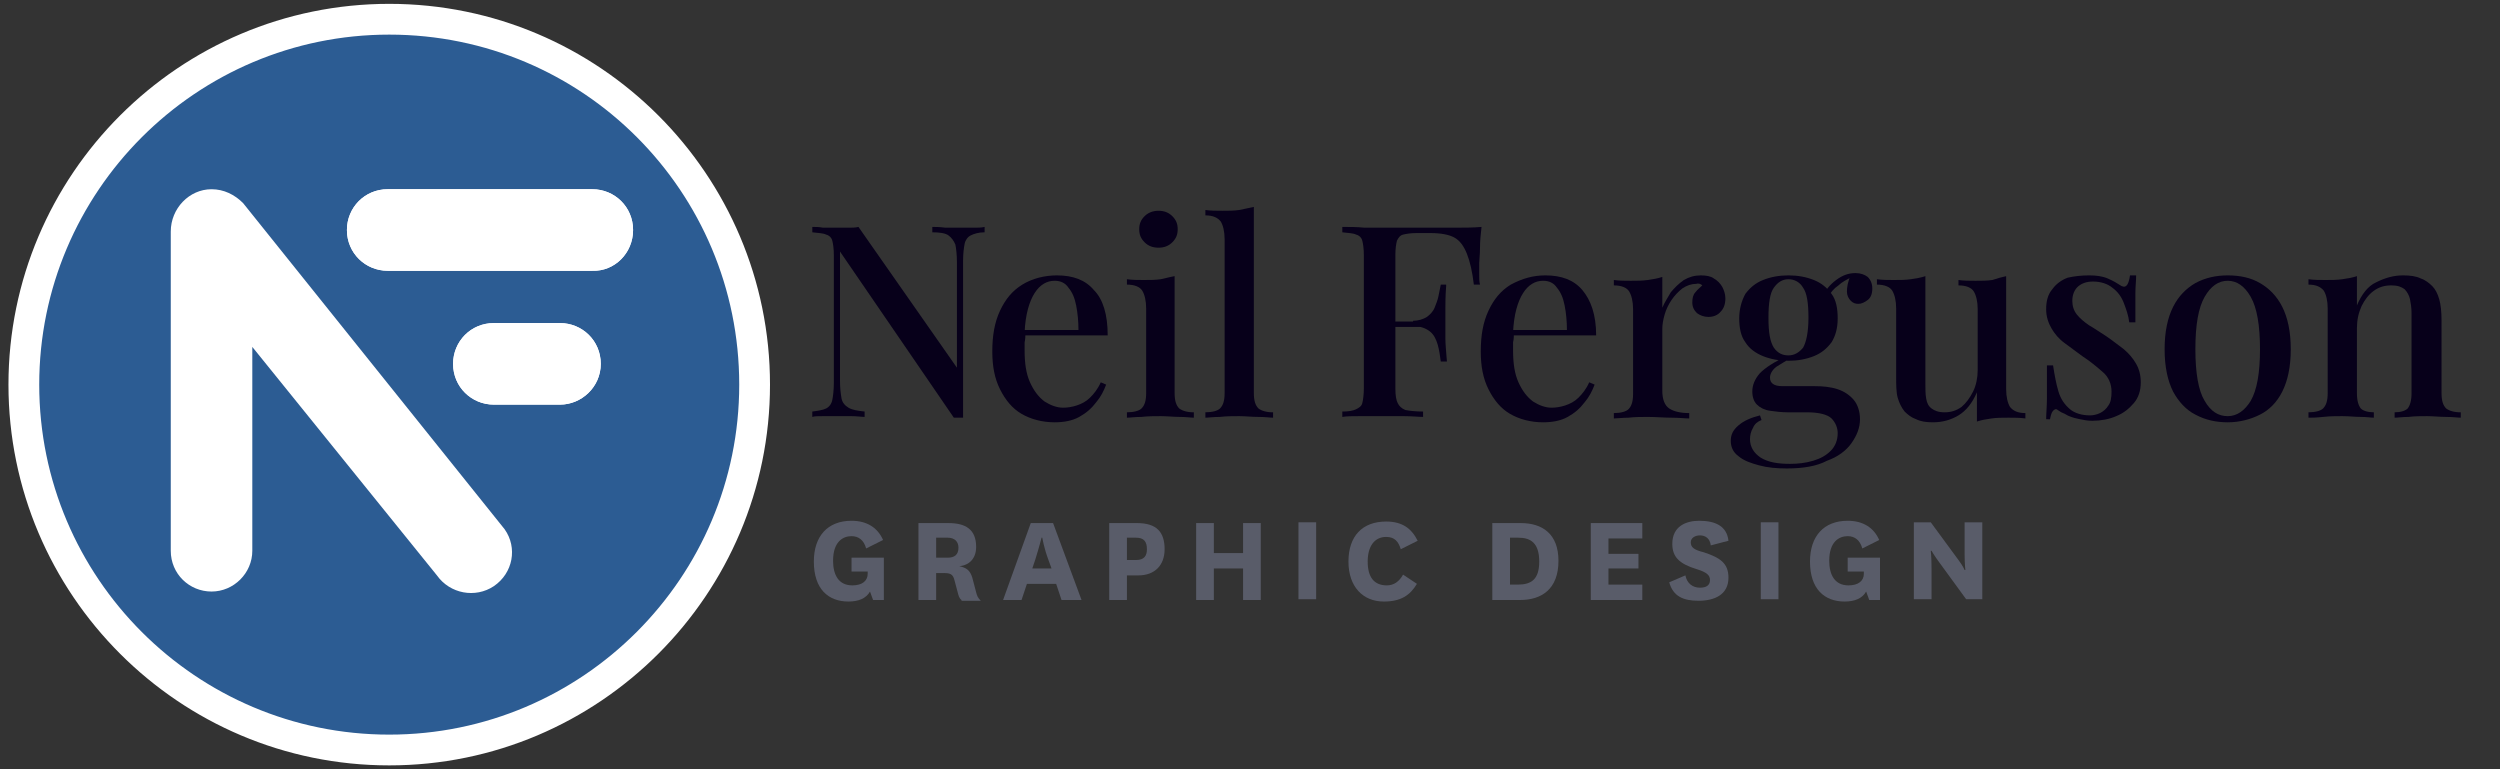 <svg xmlns="http://www.w3.org/2000/svg" xmlns:xlink="http://www.w3.org/1999/xlink" id="Layer_1" x="0px" y="0px" viewBox="0 0 325 100" style="enable-background:new 0 0 325 100;" xml:space="preserve"><rect x="0" y="0" width="325" height="100" fill="#333333" stroke="none"/><style type="text/css">	.st0{fill:none;stroke:#999899;stroke-width:0.5;stroke-miterlimit:10;}	.st1{fill:#2C5C93;}	.st2{fill:#FFFFFF;}	.st3{fill:#07001A;}	.st4{fill:#595C69;}</style><path class="st0" d="M96.5,50"></path><g>	<g>		<circle class="st1" cx="50.6" cy="50" r="46.4"></circle>		<path class="st2" d="M50.6,4.5c25.2,0,45.5,20.4,45.5,45.5S75.7,95.5,50.6,95.5S5.1,75.1,5.1,50S25.5,4.5,50.6,4.5 M50.6,0.5   C23.3,0.5,1.1,22.7,1.1,50s22.2,49.5,49.5,49.5s49.5-22.2,49.5-49.5S77.9,0.5,50.6,0.5L50.6,0.5z"></path>	</g>	<path class="st2" d="M82.3,29.9L82.3,29.9c0-3-2.4-5.3-5.3-5.3H50.4c-3,0-5.3,2.4-5.3,5.3l0,0c0,3,2.4,5.3,5.3,5.3H77  C79.9,35.3,82.3,32.9,82.3,29.9z"></path>	<path class="st2" d="M78.1,47.3L78.1,47.3c0-3-2.4-5.3-5.3-5.3h-8.6c-3,0-5.3,2.4-5.3,5.3l0,0c0,3,2.4,5.3,5.3,5.3h8.6  C75.6,52.6,78.1,50.3,78.1,47.3z"></path>	<path class="st2" d="M82.3,29.9L82.3,29.9c0-3-2.4-5.3-5.3-5.3H50.4c-3,0-5.3,2.4-5.3,5.3l0,0c0,3,2.4,5.3,5.3,5.3H77  C79.9,35.3,82.3,32.9,82.3,29.9z"></path>	<path class="st2" d="M78.1,47.3L78.1,47.3c0-3-2.4-5.3-5.3-5.3h-8.6c-3,0-5.3,2.4-5.3,5.3l0,0c0,3,2.4,5.3,5.3,5.3h8.6  C75.6,52.6,78.1,50.3,78.1,47.3z"></path>	<path class="st2" d="M31.6,26.4c-1.1-1.1-2.5-1.8-4.1-1.8c-2.9,0-5.3,2.5-5.3,5.5v41.5c0,3,2.4,5.3,5.3,5.3s5.3-2.4,5.3-5.3V45.1  l24,29.7c1.7,2.4,5,3,7.4,1.4l0,0c2.5-1.7,3.1-5,1.4-7.4L31.6,26.4z"></path></g><g>	<path class="st3" d="M128,29.5v0.7c-0.8,0-1.4,0.2-1.8,0.4c-0.4,0.2-0.7,0.6-0.8,1.1c-0.1,0.5-0.2,1.3-0.2,2.2v20.4  c-0.2,0-0.4,0-0.6,0c-0.2,0-0.4,0-0.6,0l-14.8-21.6v16.8c0,1,0.1,1.7,0.2,2.3c0.1,0.5,0.4,0.9,0.9,1.2s1.2,0.4,2.1,0.5v0.7  c-0.4,0-1-0.1-1.7-0.1c-0.7,0-1.3,0-1.9,0c-0.6,0-1.2,0-1.8,0c-0.6,0-1.1,0-1.4,0.1v-0.7c0.8-0.1,1.4-0.2,1.8-0.4  c0.4-0.2,0.7-0.6,0.8-1.1c0.1-0.5,0.2-1.3,0.2-2.2V33.2c0-0.9-0.1-1.5-0.2-1.9c-0.1-0.4-0.4-0.7-0.8-0.8c-0.4-0.2-1-0.2-1.8-0.3  v-0.7c0.4,0,0.9,0,1.4,0.1c0.6,0,1.2,0,1.8,0c0.5,0,1,0,1.5,0c0.5,0,0.9,0,1.3-0.1l12.8,18.3V34.1c0-1-0.1-1.8-0.2-2.3  c-0.2-0.5-0.5-0.9-0.9-1.2s-1.2-0.4-2.1-0.4v-0.7c0.4,0,1,0,1.7,0.1c0.7,0,1.4,0,2,0c0.6,0,1.2,0,1.8,0  C127.1,29.6,127.6,29.6,128,29.5z"></path>	<path class="st3" d="M137.4,35.8c2.1,0,3.7,0.6,4.8,1.9c1.2,1.2,1.8,3.2,1.8,5.9h-12.1l-0.1-0.7h8.4c0-1.1-0.1-2.2-0.3-3.2  c-0.2-1-0.5-1.7-1-2.3c-0.4-0.6-1-0.9-1.8-0.9c-1,0-1.9,0.5-2.6,1.6c-0.7,1.1-1.2,2.8-1.3,5.1l0.1,0.2c0,0.3,0,0.7-0.1,1.1  c0,0.4,0,0.8,0,1.1c0,1.6,0.2,3,0.7,4.1c0.5,1.1,1.1,1.9,1.9,2.5c0.8,0.5,1.6,0.8,2.4,0.8c0.6,0,1.2-0.1,1.8-0.3  c0.6-0.2,1.2-0.5,1.7-1c0.5-0.5,1-1.1,1.4-2l0.7,0.3c-0.3,0.8-0.7,1.6-1.3,2.3c-0.6,0.8-1.3,1.4-2.2,1.9c-0.9,0.5-2,0.7-3.2,0.7  c-1.6,0-3.1-0.4-4.3-1.1c-1.2-0.7-2.1-1.8-2.8-3.2c-0.7-1.4-1-3-1-4.9c0-2.1,0.3-3.8,1-5.3c0.7-1.5,1.6-2.6,2.9-3.4  S135.8,35.8,137.4,35.8z"></path>	<path class="st3" d="M152.7,35.9v15.2c0,1,0.2,1.6,0.6,2c0.4,0.3,1,0.5,1.9,0.5v0.7c-0.4,0-1-0.1-1.8-0.1c-0.8,0-1.7-0.1-2.5-0.1  c-0.8,0-1.7,0-2.5,0.1c-0.9,0-1.5,0.1-1.9,0.1v-0.7c0.9,0,1.6-0.2,1.9-0.5c0.4-0.4,0.6-1,0.6-2v-11c0-1-0.2-1.8-0.5-2.3  s-1-0.8-2-0.8v-0.7c0.7,0.1,1.5,0.1,2.2,0.1c0.8,0,1.5,0,2.2-0.1C151.4,36.2,152.1,36,152.7,35.9z M150.6,27.4  c0.7,0,1.3,0.2,1.8,0.7c0.5,0.5,0.7,1,0.7,1.7c0,0.7-0.2,1.2-0.7,1.7c-0.5,0.5-1.1,0.7-1.8,0.7c-0.7,0-1.3-0.2-1.8-0.7  c-0.5-0.5-0.7-1-0.7-1.7c0-0.7,0.2-1.2,0.7-1.7C149.2,27.7,149.8,27.4,150.6,27.4z"></path>	<path class="st3" d="M163,26.9v24.2c0,1,0.2,1.6,0.6,2c0.4,0.3,1,0.5,1.9,0.5v0.7c-0.4,0-1-0.1-1.9-0.1s-1.7-0.1-2.5-0.1  c-0.8,0-1.7,0-2.5,0.1c-0.9,0-1.5,0.1-1.9,0.1v-0.7c0.9,0,1.6-0.2,1.9-0.5c0.4-0.4,0.6-1,0.6-2v-20c0-1-0.2-1.8-0.5-2.3  c-0.4-0.5-1-0.8-2-0.8v-0.7c0.7,0.1,1.5,0.1,2.2,0.1c0.8,0,1.5,0,2.2-0.1C161.7,27.2,162.4,27,163,26.9z"></path>	<path class="st3" d="M192.6,29.5c-0.1,0.9-0.2,1.8-0.2,2.7c0,0.9-0.1,1.6-0.1,2c0,0.5,0,1,0,1.5c0,0.5,0,0.9,0.1,1.3h-0.8  c-0.2-1.7-0.5-3-0.9-4c-0.4-1-0.9-1.7-1.6-2.1c-0.7-0.4-1.8-0.6-3.1-0.6h-1.9c-0.7,0-1.3,0.1-1.7,0.2c-0.4,0.1-0.6,0.4-0.8,0.8  c-0.1,0.4-0.2,1-0.2,1.8v17.4c0,0.9,0.1,1.5,0.3,1.9c0.2,0.4,0.5,0.7,1,0.9c0.5,0.1,1.3,0.2,2.3,0.2v0.7c-0.6,0-1.4-0.1-2.5-0.1  s-2,0-3.1,0c-0.9,0-1.8,0-2.7,0c-0.9,0-1.6,0-2.2,0.1v-0.7c0.8,0,1.4-0.1,1.8-0.3s0.7-0.4,0.8-0.8c0.1-0.4,0.2-1.1,0.2-1.9V33.2  c0-0.9-0.1-1.5-0.2-1.9c-0.1-0.4-0.4-0.7-0.8-0.8c-0.4-0.2-1-0.2-1.8-0.3v-0.7c0.9,0,1.9,0,2.9,0.1c1,0,2,0,2.9,0c1,0,1.9,0,2.7,0  c0.8,0,1.5,0,2.1,0c1.1,0,2.3,0,3.7,0C190.3,29.6,191.5,29.6,192.6,29.5z M187.2,41.8v0.7h-6.8v-0.7H187.2z M188,37.2  c-0.1,1.3-0.1,2.3-0.1,3s0,1.3,0,1.9c0,0.6,0,1.2,0,1.9c0,0.7,0.1,1.7,0.2,3h-0.8c-0.1-0.8-0.2-1.5-0.4-2.2c-0.2-0.7-0.5-1.3-1-1.7  c-0.5-0.4-1.2-0.7-2.2-0.7v-0.7c0.7,0,1.3-0.2,1.8-0.5c0.4-0.3,0.8-0.7,1-1.2c0.2-0.5,0.4-1,0.5-1.5c0.1-0.5,0.2-1,0.3-1.5H188z"></path>	<path class="st3" d="M200.9,35.8c2.1,0,3.7,0.6,4.8,1.9s1.8,3.2,1.8,5.9h-12.1l-0.1-0.7h8.4c0-1.1-0.1-2.2-0.3-3.2  c-0.2-1-0.5-1.7-1-2.3c-0.4-0.6-1-0.9-1.8-0.9c-1,0-1.9,0.5-2.6,1.6c-0.7,1.1-1.2,2.8-1.3,5.1l0.1,0.2c0,0.3,0,0.7-0.1,1.1  c0,0.4,0,0.8,0,1.1c0,1.6,0.2,3,0.7,4.1c0.5,1.1,1.1,1.9,1.9,2.5c0.8,0.5,1.6,0.8,2.4,0.8c0.6,0,1.2-0.1,1.8-0.3  c0.6-0.2,1.2-0.5,1.7-1c0.5-0.5,1-1.1,1.4-2l0.7,0.3c-0.3,0.8-0.7,1.6-1.3,2.3c-0.6,0.8-1.3,1.4-2.2,1.9c-0.9,0.5-2,0.7-3.2,0.7  c-1.6,0-3.1-0.4-4.3-1.1c-1.2-0.7-2.1-1.8-2.8-3.2c-0.7-1.4-1-3-1-4.9c0-2.1,0.3-3.8,1-5.3c0.7-1.5,1.6-2.6,2.9-3.4  C197.9,36.2,199.3,35.8,200.9,35.8z"></path>	<path class="st3" d="M221.1,35.8c0.7,0,1.3,0.1,1.7,0.4c0.5,0.3,0.8,0.6,1.1,1.1c0.2,0.4,0.4,0.9,0.4,1.5c0,0.7-0.2,1.3-0.6,1.7  c-0.4,0.5-1,0.7-1.6,0.7c-0.6,0-1.1-0.2-1.5-0.5c-0.4-0.4-0.6-0.8-0.6-1.4c0-0.5,0.1-1,0.4-1.3c0.3-0.4,0.6-0.6,0.9-0.9  c-0.2-0.2-0.5-0.3-0.8-0.2c-0.6,0-1.2,0.2-1.8,0.6c-0.5,0.4-1,0.9-1.4,1.5c-0.4,0.6-0.7,1.2-0.9,1.9s-0.3,1.3-0.3,1.9v8  c0,1.1,0.3,1.9,0.9,2.3c0.6,0.4,1.5,0.6,2.6,0.6v0.7c-0.5,0-1.3-0.1-2.3-0.1c-1,0-2-0.1-3.1-0.1c-0.8,0-1.7,0-2.5,0.1  c-0.8,0-1.5,0.1-1.9,0.1v-0.7c0.9,0,1.6-0.2,1.9-0.5c0.4-0.4,0.6-1,0.6-2v-11c0-1-0.2-1.8-0.5-2.3c-0.3-0.5-1-0.8-2-0.8v-0.7  c0.7,0.1,1.5,0.1,2.2,0.1c0.8,0,1.5,0,2.2-0.1c0.7-0.1,1.3-0.2,1.9-0.4v4c0.3-0.7,0.7-1.3,1.1-2c0.5-0.6,1-1.1,1.7-1.6  C219.6,36,220.3,35.8,221.1,35.8z"></path>	<path class="st3" d="M232.3,60.9c-1.3,0-2.5-0.1-3.6-0.4s-2-0.6-2.7-1.2c-0.7-0.5-1-1.2-1-2c0-0.8,0.3-1.4,1-2s1.6-1,2.8-1.3  l0.2,0.6c-0.5,0.2-0.9,0.5-1.1,1c-0.3,0.5-0.4,1-0.4,1.5c0,1,0.5,1.8,1.4,2.4c1,0.6,2.2,0.8,3.8,0.8c1,0,2-0.1,3-0.4  s1.7-0.7,2.3-1.3c0.6-0.6,0.9-1.4,0.9-2.3c0-0.7-0.3-1.4-0.8-1.9c-0.5-0.5-1.6-0.8-3.2-0.8h-2.5c-0.8,0-1.6-0.1-2.3-0.2  c-0.7-0.1-1.3-0.4-1.7-0.8s-0.6-1-0.6-1.7c0-0.8,0.3-1.6,1-2.4c0.7-0.7,1.9-1.5,3.5-2.2l0.4,0.3c-0.7,0.4-1.3,0.8-1.8,1.1  c-0.5,0.4-0.8,0.9-0.8,1.4c0,0.7,0.5,1.1,1.6,1.1h4.2c1.1,0,2.1,0.1,3,0.4c0.9,0.3,1.6,0.8,2.1,1.4c0.5,0.6,0.8,1.5,0.8,2.5  c0,1.1-0.4,2.1-1.1,3.1c-0.7,1-1.8,1.8-3.2,2.3C236.2,60.6,234.4,60.9,232.3,60.9z M232.5,46.9c-1.2,0-2.3-0.2-3.3-0.6  c-1-0.4-1.8-1-2.3-1.8c-0.6-0.8-0.8-1.9-0.8-3.1s0.3-2.3,0.8-3.2c0.6-0.8,1.3-1.4,2.3-1.8c1-0.4,2.1-0.6,3.3-0.6  c1.2,0,2.3,0.2,3.3,0.6c1,0.4,1.7,1,2.3,1.8c0.6,0.8,0.8,1.9,0.8,3.2s-0.3,2.3-0.8,3.1c-0.6,0.8-1.3,1.4-2.3,1.8  C234.8,46.7,233.7,46.9,232.5,46.9z M232.5,46.2c0.8,0,1.4-0.4,1.9-1c0.4-0.7,0.7-2,0.7-3.9s-0.2-3.2-0.7-3.9  c-0.4-0.7-1.1-1.1-1.9-1.1c-0.8,0-1.4,0.4-1.9,1.1c-0.5,0.7-0.7,2-0.7,3.9s0.2,3.1,0.7,3.9C231.1,45.9,231.7,46.2,232.5,46.2z   M237.6,38.7l-0.6-0.2c0.3-0.8,0.9-1.5,1.7-2.1c0.8-0.6,1.6-0.9,2.5-0.9c0.7,0,1.2,0.2,1.6,0.5c0.4,0.4,0.6,0.9,0.6,1.5  c0,0.7-0.2,1.2-0.6,1.5c-0.4,0.3-0.8,0.5-1.2,0.5c-0.4,0-0.7-0.1-1-0.4c-0.3-0.3-0.5-0.7-0.5-1.2c0-0.5,0.1-1.3,0.5-2.1l0.4,0.1  c-0.9,0.4-1.6,0.8-2,1.2C238.4,37.5,238,38,237.6,38.7z"></path>	<path class="st3" d="M260.8,35.9v14.7c0,1,0.2,1.8,0.5,2.3c0.4,0.5,1,0.8,2,0.8v0.7c-0.7-0.1-1.4-0.1-2.2-0.1c-0.8,0-1.5,0-2.2,0.1  c-0.7,0.1-1.3,0.2-1.9,0.4v-3.8c-0.6,1.4-1.4,2.4-2.4,3c-1,0.6-2.1,0.9-3.3,0.9c-0.9,0-1.6-0.1-2.2-0.4c-0.6-0.2-1.1-0.6-1.5-1  c-0.4-0.5-0.7-1.1-0.9-1.8s-0.2-1.7-0.2-2.8v-8.8c0-1-0.2-1.8-0.5-2.3c-0.3-0.5-1-0.8-2-0.8v-0.7c0.7,0.1,1.5,0.1,2.2,0.1  c0.8,0,1.5,0,2.2-0.1c0.7-0.1,1.3-0.2,1.9-0.4v14c0,0.7,0,1.3,0.1,1.9c0.1,0.6,0.3,1,0.7,1.3c0.4,0.3,0.9,0.5,1.7,0.5  c0.8,0,1.5-0.2,2.2-0.7c0.6-0.5,1.1-1.2,1.5-2s0.6-1.8,0.6-2.8v-7.9c0-1-0.2-1.8-0.5-2.3c-0.3-0.5-1-0.8-2-0.8v-0.7  c0.7,0.1,1.5,0.1,2.2,0.1c0.8,0,1.5,0,2.2-0.1C259.6,36.2,260.3,36,260.8,35.9z"></path>	<path class="st3" d="M271.6,35.8c0.9,0,1.7,0.1,2.4,0.4c0.7,0.3,1.2,0.6,1.5,0.8c0.8,0.6,1.2,0.2,1.4-1.2h0.8  c0,0.7-0.1,1.4-0.1,2.4s0,2.1,0,3.7h-0.8c-0.1-0.9-0.4-1.7-0.7-2.5c-0.3-0.8-0.8-1.5-1.5-2c-0.6-0.5-1.5-0.8-2.5-0.8  c-0.8,0-1.4,0.2-1.9,0.6c-0.5,0.4-0.8,1.1-0.8,1.9c0,0.7,0.2,1.3,0.6,1.8c0.4,0.5,1,1,1.6,1.4c0.7,0.4,1.4,0.9,2.2,1.4  c0.9,0.6,1.6,1.2,2.3,1.7c0.7,0.6,1.2,1.2,1.6,1.9c0.4,0.7,0.6,1.5,0.6,2.4c0,1.1-0.3,2-0.9,2.7c-0.6,0.7-1.3,1.3-2.3,1.7  c-0.9,0.4-2,0.6-3.1,0.6c-0.6,0-1.1-0.1-1.6-0.2c-0.5-0.1-0.9-0.2-1.4-0.4c-0.3-0.1-0.5-0.3-0.8-0.4s-0.5-0.3-0.7-0.4  c-0.2-0.2-0.4-0.1-0.6,0.1s-0.3,0.6-0.4,1.1H266c0-0.7,0.1-1.7,0.1-2.7s0-2.5,0-4.3h0.8c0.2,1.3,0.4,2.4,0.7,3.4  c0.3,1,0.8,1.7,1.5,2.3c0.6,0.5,1.5,0.8,2.6,0.8c0.4,0,0.9-0.1,1.3-0.3c0.4-0.2,0.8-0.5,1.1-1c0.3-0.4,0.4-1,0.4-1.8  c0-1-0.4-1.9-1.1-2.5s-1.6-1.4-2.7-2.1c-0.8-0.6-1.5-1.1-2.3-1.7c-0.7-0.5-1.3-1.2-1.7-1.9c-0.4-0.7-0.7-1.5-0.7-2.5  c0-1,0.2-1.9,0.8-2.6c0.5-0.7,1.2-1.2,2-1.5C269.7,35.9,270.6,35.8,271.6,35.8z"></path>	<path class="st3" d="M289.6,35.8c1.6,0,3,0.3,4.2,1c1.2,0.7,2.2,1.7,2.9,3.1c0.7,1.4,1.1,3.2,1.1,5.5c0,2.3-0.4,4.1-1.1,5.5  c-0.7,1.4-1.7,2.4-2.9,3c-1.2,0.6-2.6,1-4.2,1c-1.5,0-2.9-0.3-4.2-1c-1.2-0.6-2.2-1.7-2.9-3c-0.7-1.4-1.1-3.2-1.1-5.5  c0-2.3,0.4-4.1,1.1-5.5c0.7-1.4,1.7-2.4,2.9-3.1C286.7,36.1,288.1,35.8,289.6,35.8z M289.6,36.5c-1.2,0-2.2,0.7-3,2.1  c-0.8,1.4-1.2,3.6-1.2,6.8c0,3.1,0.4,5.4,1.2,6.7c0.8,1.4,1.8,2,3,2c1.2,0,2.2-0.7,3-2c0.8-1.4,1.2-3.6,1.2-6.7  c0-3.1-0.4-5.4-1.2-6.8C291.8,37.2,290.8,36.5,289.6,36.5z"></path>	<path class="st3" d="M312.4,35.8c0.9,0,1.7,0.1,2.3,0.4c0.6,0.2,1.1,0.6,1.5,1c0.4,0.4,0.7,1,0.9,1.7c0.2,0.7,0.3,1.6,0.3,2.8v9.4  c0,1,0.2,1.6,0.6,2c0.4,0.3,1,0.5,1.9,0.5v0.7c-0.4,0-1-0.1-1.9-0.1c-0.8,0-1.7-0.1-2.5-0.1c-0.8,0-1.6,0-2.4,0.1  c-0.8,0-1.4,0.1-1.8,0.1v-0.7c0.8,0,1.4-0.2,1.7-0.5c0.3-0.4,0.5-1,0.5-2V40.7c0-0.7-0.1-1.3-0.2-1.8c-0.1-0.5-0.4-1-0.7-1.3  c-0.4-0.3-0.9-0.5-1.7-0.5c-0.9,0-1.6,0.2-2.3,0.7c-0.7,0.5-1.2,1.2-1.6,2c-0.4,0.9-0.6,1.8-0.6,2.9v8.4c0,1,0.2,1.6,0.5,2  c0.3,0.3,0.9,0.5,1.7,0.5v0.7c-0.4,0-0.9-0.1-1.7-0.1c-0.8,0-1.5-0.1-2.4-0.1c-0.8,0-1.6,0-2.5,0.1s-1.5,0.1-1.9,0.1v-0.7  c0.9,0,1.6-0.2,1.9-0.5c0.4-0.4,0.6-1,0.6-2v-11c0-1-0.2-1.8-0.5-2.3c-0.4-0.5-1-0.8-2-0.8v-0.7c0.7,0.1,1.5,0.1,2.2,0.1  c0.8,0,1.5,0,2.2-0.1c0.7-0.1,1.3-0.2,1.9-0.4v3.8c0.6-1.4,1.4-2.5,2.5-3C310.1,36.1,311.2,35.8,312.4,35.8z"></path></g><g>	<path class="st4" d="M114.9,72.6V78h-1.4l-0.4-1.1c-0.5,0.9-1.5,1.3-2.8,1.3c-2.6,0-4.5-1.6-4.5-5.2c0-3.3,1.8-5.3,4.9-5.3  c2,0,3.4,0.9,4.1,2.5l-2.2,1.1c-0.3-1.1-1-1.6-1.9-1.6c-1.1,0-2.4,0.7-2.4,3.2c0,1.8,0.7,3.2,2.5,3.2c1.3,0,2-0.6,2-1.5v-0.3h-2.1  v-1.8H114.9z"></path>	<path class="st4" d="M125,78c-0.3-0.2-0.4-0.6-0.5-1l-0.4-1.5c-0.2-0.9-0.6-1-1.4-1h-1V78h-2.3v-10h3.9c2.2,0,3.6,0.8,3.6,3.1  c0,1.5-0.9,2.4-2.2,2.5v0c0.9,0.2,1.4,0.5,1.7,1.5l0.5,1.9c0.1,0.4,0.2,0.7,0.6,1.1H125z M121.7,72.5h1.5c0.9,0,1.4-0.4,1.4-1.3  c0-0.8-0.5-1.3-1.4-1.3h-1.5V72.5z"></path>	<path class="st4" d="M137.3,75.9h-3.8l-0.7,2.1h-2.4l3.6-10h2.9l3.7,10H138L137.3,75.9z M134.2,73.9h2.5l-0.4-1.1  c-0.6-1.6-0.8-2.9-0.8-2.9h-0.1c0,0-0.3,1.2-0.8,2.8L134.2,73.9z"></path>	<path class="st4" d="M144.2,78v-10h3.6c2.6,0,3.6,1.2,3.6,3.4c0,2.1-1.3,3.4-3.4,3.4h-1.5V78H144.2z M146.5,72.8h1.2  c1,0,1.4-0.5,1.4-1.4c0-1-0.4-1.5-1.4-1.5h-1.2V72.8z"></path>	<path class="st4" d="M155.5,78v-10h2.3v3.9h3.8v-3.9h2.3v10h-2.3v-4.1h-3.8V78H155.5z"></path>	<path class="st4" d="M171.1,67.9v10h-2.3v-10H171.1z"></path>	<path class="st4" d="M184.2,75.9c-0.9,1.5-2.1,2.3-4.3,2.3c-2.7,0-4.6-1.9-4.6-5.2c0-3.3,1.8-5.2,4.9-5.2c2.1,0,3.3,0.9,4.1,2.5  l-2.2,1.1c-0.3-1-0.8-1.6-1.9-1.6c-1.5,0-2.4,1.2-2.4,3.2c0,2,0.8,3.1,2.5,3.1c0.9,0,1.6-0.5,2.1-1.4L184.2,75.9z"></path>	<path class="st4" d="M194,78v-10h3.7c2.8,0,4.9,1.4,4.9,4.9c0,3.7-2.2,5.1-5,5.1H194z M197.3,76c1.8,0,2.8-0.7,2.8-3  c0-2.4-1.1-3.1-2.7-3.1h-1.1V76H197.3z"></path>	<path class="st4" d="M213.5,78h-6.7v-10h6.7v2h-4.4v2h3.9v1.9h-3.9v2.1h4.4V78z"></path>	<path class="st4" d="M219.1,74.8c0.2,1,0.9,1.6,1.9,1.6c0.8,0,1.3-0.3,1.3-1c0-0.6-0.4-1-1.7-1.4c-2.3-0.7-3.2-1.6-3.2-3.3  c0-2.3,1.8-3,3.5-3c2.1,0,3.6,0.7,3.8,2.6l-2.3,0.6c-0.1-0.9-0.7-1.3-1.4-1.3c-0.6,0-1.2,0.3-1.2,0.9c0,0.7,0.5,1,1.7,1.3  c2.1,0.7,3.2,1.4,3.2,3.3c0,2.2-1.8,3-3.9,3c-2,0-3.3-0.6-3.8-2.4L219.1,74.8z"></path>	<path class="st4" d="M231.2,67.9v10h-2.3v-10H231.2z"></path>	<path class="st4" d="M244.4,72.6V78H243l-0.4-1.1c-0.5,0.9-1.5,1.3-2.8,1.3c-2.6,0-4.5-1.6-4.5-5.2c0-3.3,1.8-5.3,4.9-5.3  c2,0,3.4,0.9,4.1,2.5l-2.2,1.1c-0.3-1.1-1-1.6-1.9-1.6c-1.1,0-2.4,0.7-2.4,3.2c0,1.8,0.7,3.2,2.5,3.2c1.3,0,2-0.6,2-1.5v-0.3h-2.1  v-1.8H244.4z"></path>	<path class="st4" d="M254.6,72.8c0.6,0.8,0.8,1.3,0.8,1.3h0.1c0,0-0.1-0.8-0.1-2.1v-4.1h2.3v10h-2.1l-3.5-4.8c-0.6-0.8-1-1.5-1-1.5  h-0.1c0,0,0.1,0.8,0.1,2.3v4h-2.3v-10h2.2L254.6,72.8z"></path></g></svg>